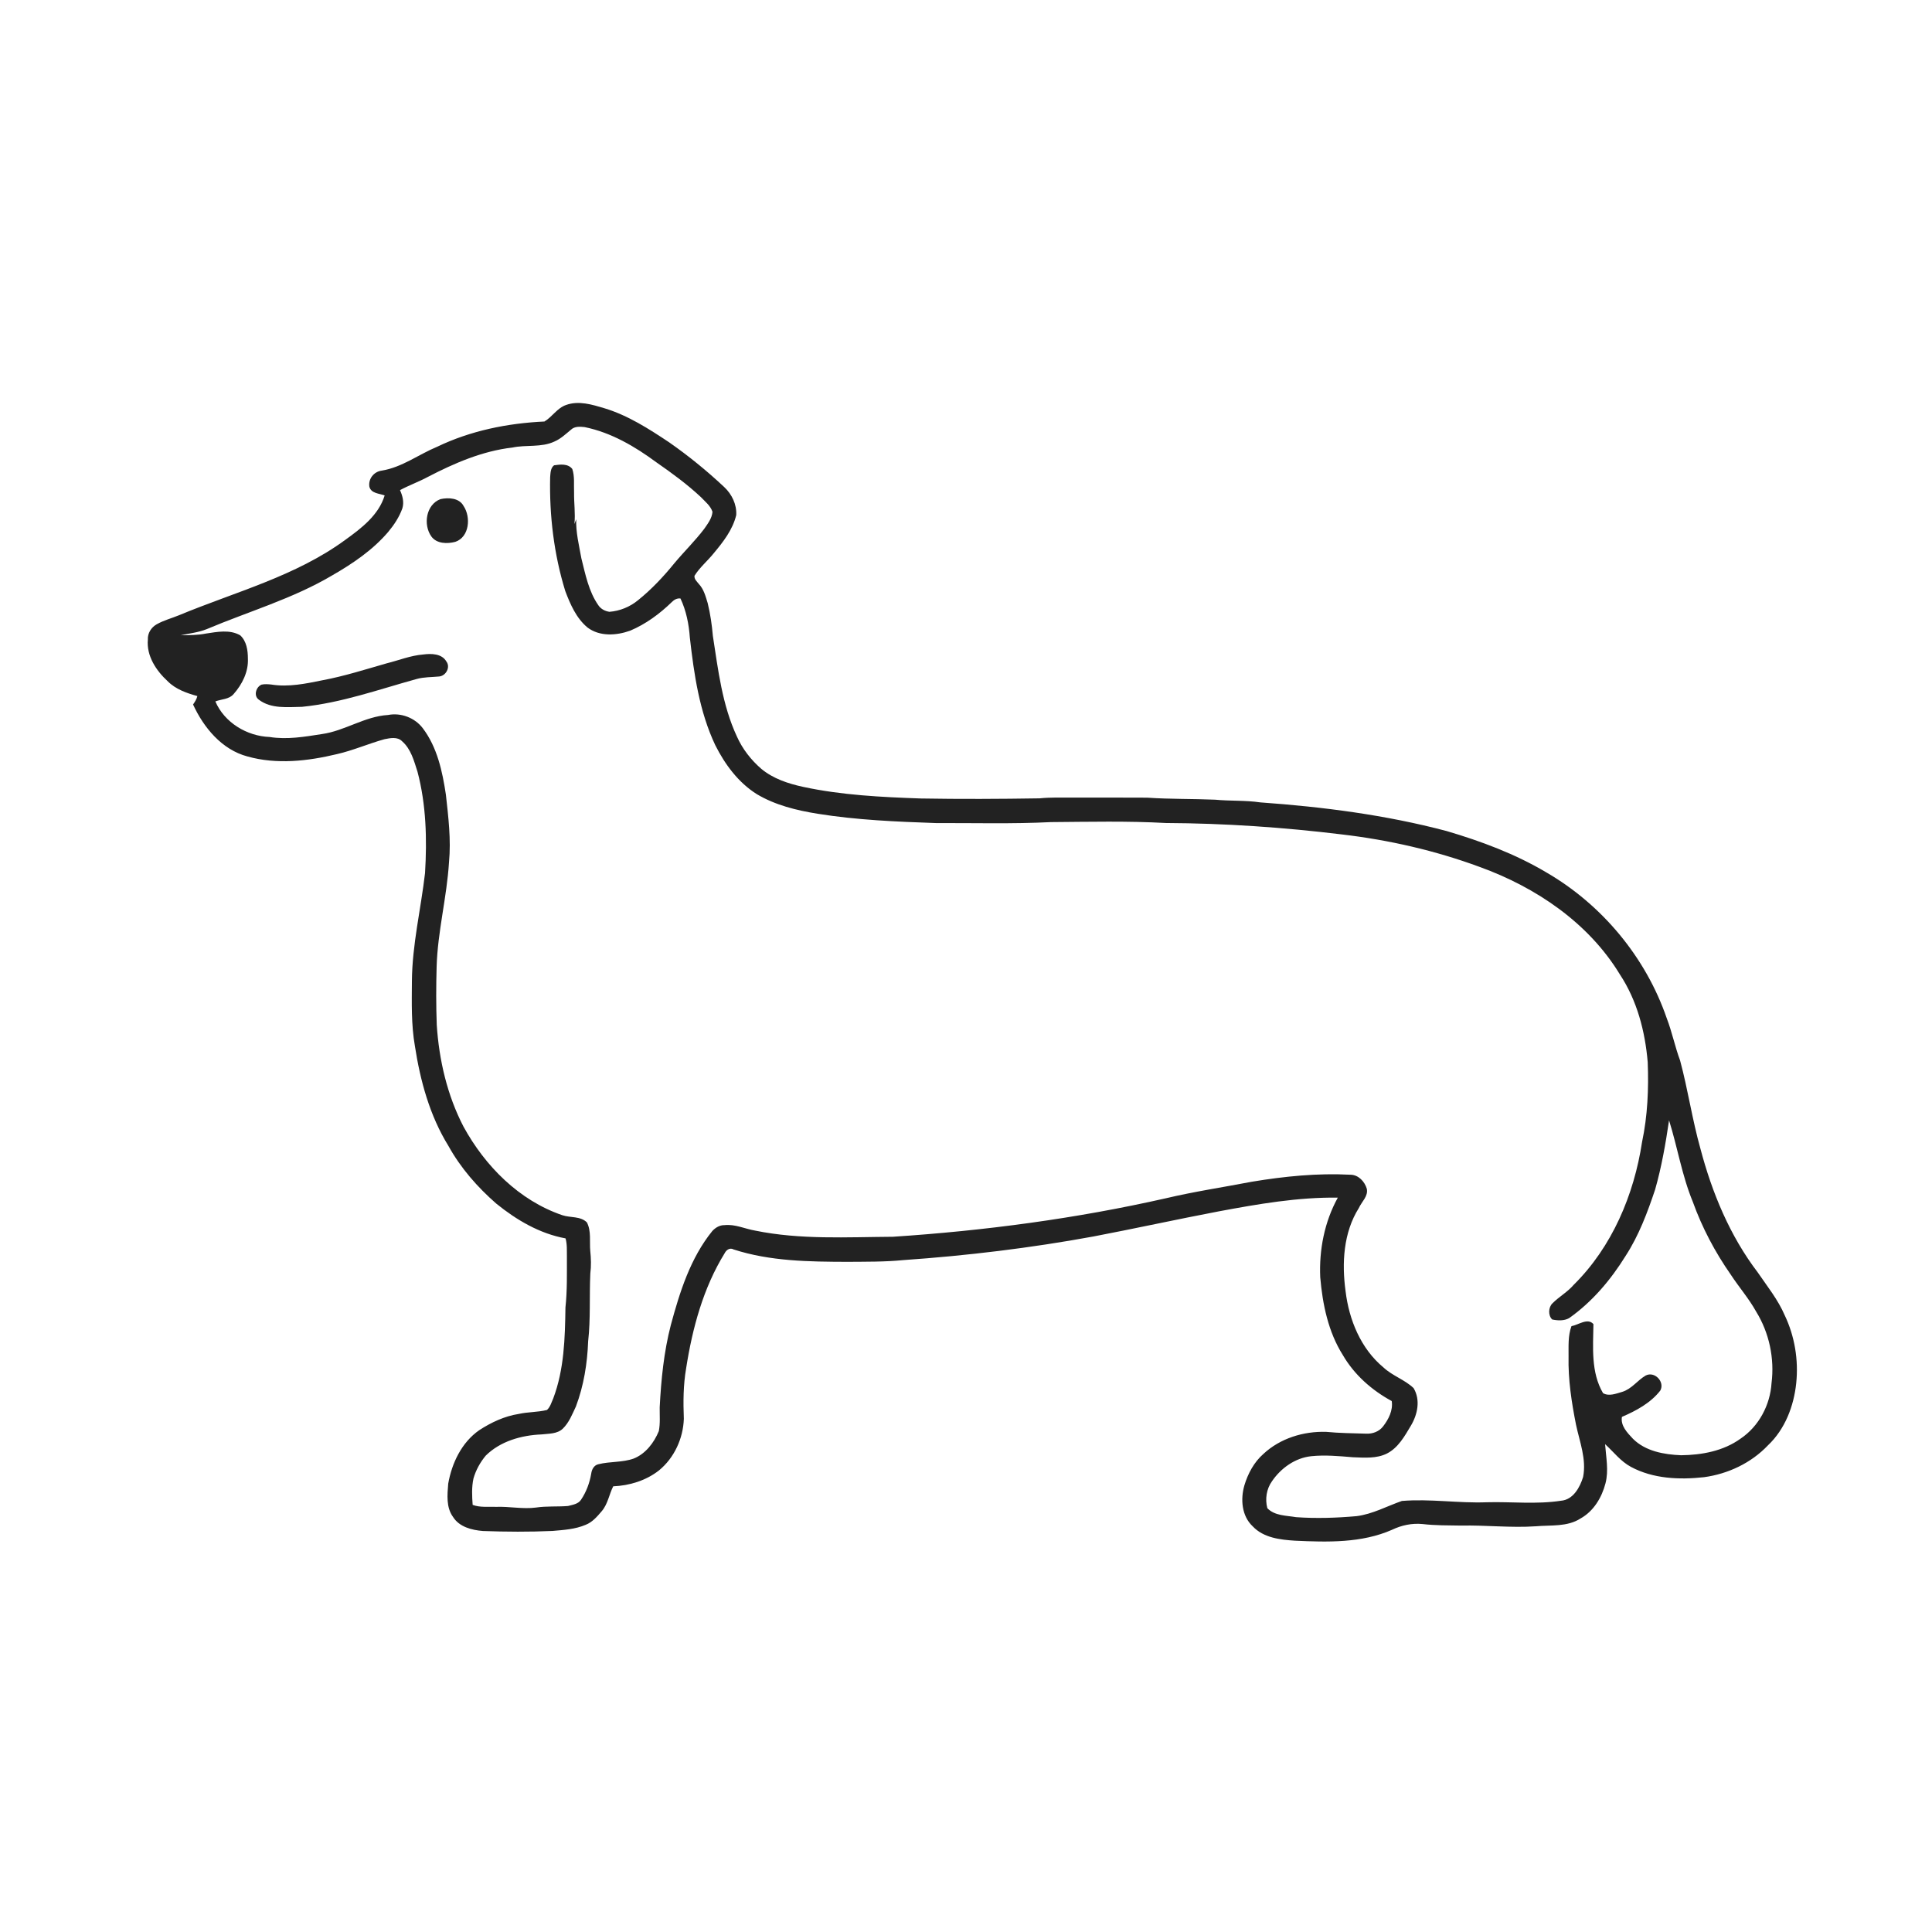 <ns0:svg xmlns:ns0="http://www.w3.org/2000/svg" width="1024pt" height="1024pt" viewBox="0 0 1024 1024" version="1.1">
<ns0:g id="#ffffffff">
<ns0:path fill="#ffffff" opacity="0" d=" M 0.00 0.00 L 1024.00 0.00 L 1024.00 1024.00 L 0.00 1024.00 L 0.00 0.00 M 300.02 214.65 C 295.30 216.27 292.71 220.95 288.55 223.41 C 269.00 224.31 249.45 228.27 231.73 236.78 C 221.86 240.87 213.05 247.72 202.30 249.44 C 198.17 249.99 195.15 253.76 195.77 257.94 C 196.67 261.56 201.00 261.52 203.88 262.59 C 200.70 273.04 191.57 279.96 183.09 286.08 C 156.77 305.42 124.68 313.70 94.93 326.07 C 90.96 327.71 86.73 328.78 82.99 330.93 C 80.15 332.53 78.18 335.66 78.37 338.96 C 77.56 347.65 82.78 355.47 88.91 361.10 C 93.14 365.35 98.95 367.37 104.60 368.93 C 104.23 370.59 103.28 372.01 102.33 373.40 C 107.95 385.65 117.60 397.34 131.13 400.93 C 146.65 405.31 163.15 403.41 178.59 399.70 C 187.20 397.73 195.30 394.15 203.79 391.79 C 206.83 391.18 210.68 390.38 213.11 392.88 C 217.83 396.96 219.43 403.31 221.28 409.02 C 225.90 426.49 226.36 444.78 225.28 462.73 C 223.07 481.84 218.47 500.69 218.32 520.01 C 218.25 531.48 217.92 543.05 219.90 554.40 C 222.75 572.85 227.77 591.35 237.67 607.35 C 244.12 619.02 253.02 629.20 263.05 637.95 C 273.76 646.63 286.03 653.86 299.75 656.37 C 300.65 659.50 300.41 662.79 300.47 666.01 C 300.45 675.01 300.67 684.03 299.70 692.99 C 299.47 709.20 299.03 725.88 293.22 741.22 C 292.27 743.30 291.65 745.73 289.91 747.31 C 285.01 748.54 279.90 748.31 274.98 749.41 C 267.42 750.58 260.37 753.89 254.00 758.03 C 244.69 764.51 239.47 775.47 237.56 786.40 C 237.09 792.29 236.41 798.90 240.10 803.98 C 243.42 809.33 250.05 810.98 255.93 811.46 C 268.23 811.91 280.56 811.98 292.86 811.43 C 298.77 810.91 304.85 810.56 310.38 808.19 C 313.98 806.81 316.54 803.77 318.97 800.92 C 322.17 797.15 322.84 792.09 325.02 787.78 C 333.69 787.41 342.46 784.73 349.32 779.31 C 357.39 772.68 362.09 762.39 362.45 752.02 C 362.09 743.07 362.14 734.04 363.67 725.19 C 366.99 703.96 372.72 682.64 384.10 664.21 C 384.95 662.47 386.90 661.14 388.81 662.23 C 408.21 668.52 428.81 668.73 449.00 668.80 C 458.93 668.71 468.89 668.86 478.78 667.88 C 512.57 665.53 546.26 661.47 579.59 655.35 C 601.78 651.11 623.86 646.26 646.06 642.03 C 666.84 638.16 687.87 634.50 709.07 634.77 C 702.00 647.59 699.11 662.40 699.75 676.96 C 700.99 691.28 703.97 705.93 711.75 718.24 C 717.80 728.67 727.11 736.87 737.65 742.59 C 738.40 747.52 735.98 752.26 733.04 756.05 C 730.96 758.77 727.46 760.04 724.11 759.87 C 717.06 759.64 710.00 759.61 702.98 758.92 C 690.96 758.51 678.50 762.32 669.61 770.63 C 664.66 774.98 661.43 781.02 659.55 787.27 C 657.43 794.61 658.10 803.53 663.98 809.00 C 669.70 815.09 678.52 816.10 686.41 816.60 C 703.61 817.39 721.67 817.91 737.78 810.83 C 742.83 808.40 748.40 807.22 754.01 807.78 C 760.77 808.56 767.59 808.48 774.39 808.59 C 787.60 808.30 800.80 809.86 814.00 808.96 C 821.95 808.25 830.71 809.37 837.74 804.81 C 844.67 800.95 848.99 793.70 850.94 786.20 C 852.73 779.36 851.22 772.32 850.73 765.43 C 855.24 769.53 858.99 774.58 864.48 777.50 C 876.24 783.81 890.08 784.36 903.09 782.95 C 915.86 781.23 928.14 775.45 937.06 766.05 C 946.10 757.52 950.78 745.24 952.04 733.06 C 953.30 720.84 951.24 708.23 945.94 697.13 C 942.38 688.84 936.67 681.77 931.62 674.37 C 916.88 655.03 907.43 632.22 901.26 608.83 C 896.92 593.43 894.65 577.54 890.49 562.10 C 887.76 554.75 886.23 547.02 883.41 539.70 C 872.31 507.38 849.09 479.48 819.55 462.37 C 803.09 452.58 785.01 445.86 766.71 440.46 C 734.43 431.92 701.22 427.65 667.97 425.28 C 660.03 424.11 651.97 424.62 644.00 423.85 C 632.01 423.34 619.98 423.60 608.01 422.78 C 594.67 422.70 581.33 422.74 568.00 422.74 C 562.33 422.78 556.65 422.55 551.00 423.14 C 530.00 423.47 508.99 423.58 488.00 423.21 C 467.12 422.48 446.12 421.46 425.63 417.05 C 417.75 415.34 409.81 412.73 403.52 407.51 C 398.06 402.79 393.51 396.96 390.57 390.35 C 382.77 373.62 380.63 355.06 377.83 337.02 C 377.33 331.18 376.49 325.37 375.09 319.68 C 374.01 316.14 373.05 312.35 370.45 309.58 C 369.44 308.26 367.87 307.01 368.10 305.17 C 370.88 300.71 375.00 297.33 378.27 293.26 C 383.29 287.25 388.36 280.77 390.22 273.00 C 390.54 267.35 387.90 261.96 383.85 258.14 C 374.68 249.55 364.91 241.59 354.60 234.40 C 343.88 227.27 332.87 220.19 320.45 216.41 C 313.91 214.45 306.74 212.21 300.02 214.65 Z" />
<ns0:path fill="#ffffff" opacity="0" d=" M 302.67 227.72 C 304.58 225.90 307.43 226.10 309.86 226.37 C 323.92 229.24 336.54 236.64 347.95 245.08 C 356.14 250.76 364.22 256.67 371.50 263.49 C 373.74 265.88 376.56 268.03 377.63 271.26 C 377.38 274.68 375.16 277.52 373.29 280.25 C 368.42 286.67 362.62 292.30 357.47 298.48 C 351.66 305.62 345.32 312.39 338.13 318.16 C 333.85 321.67 328.52 323.85 323.00 324.27 C 320.69 323.94 318.44 322.77 317.13 320.79 C 312.00 313.44 310.29 304.46 308.14 295.93 C 306.91 289.08 305.17 282.23 305.40 275.22 C 305.09 276.06 304.80 276.92 304.45 277.75 C 305.03 272.17 304.18 266.59 304.27 261.00 C 304.07 256.87 304.68 252.58 303.33 248.58 C 301.06 245.62 296.90 246.14 293.66 246.62 C 291.74 248.07 291.79 250.77 291.59 252.94 C 291.14 273.28 293.60 293.76 299.59 313.23 C 302.26 320.29 305.43 327.64 311.37 332.58 C 317.82 337.48 326.75 336.88 334.00 334.27 C 342.30 330.78 349.66 325.33 356.10 319.08 C 357.32 317.84 358.87 316.99 360.66 317.21 C 363.71 323.68 365.13 330.81 365.63 337.92 C 367.84 357.34 370.67 377.12 379.11 394.96 C 384.25 405.17 391.32 414.76 401.12 420.91 C 410.93 426.76 422.22 429.52 433.40 431.31 C 454.10 434.64 475.08 435.51 496.00 436.24 C 516.33 436.18 536.69 436.75 557.00 435.73 C 577.31 435.58 597.65 435.09 617.94 436.21 C 649.11 436.36 680.24 438.49 711.18 442.26 C 736.11 445.18 760.75 450.80 784.31 459.51 C 814.02 470.26 841.94 489.07 858.57 516.47 C 867.68 530.26 871.94 546.64 873.32 562.96 C 873.88 577.10 873.27 591.38 870.33 605.26 C 866.07 633.28 854.43 660.91 834.05 681.03 C 830.80 684.83 826.34 687.26 822.85 690.78 C 820.64 692.88 820.45 697.28 822.70 699.35 C 825.62 699.97 828.97 700.14 831.66 698.64 C 843.93 689.98 853.78 678.30 861.65 665.59 C 868.65 654.79 873.17 642.66 877.24 630.53 C 880.67 618.50 882.82 606.15 884.63 593.80 C 889.12 608.11 891.48 623.10 897.24 637.03 C 902.16 650.70 909.01 663.65 917.33 675.56 C 921.67 682.21 926.94 688.23 930.80 695.19 C 937.72 706.41 940.60 719.99 938.95 733.06 C 938.24 744.67 932.22 756.03 922.48 762.55 C 913.41 769.09 901.97 771.19 891.00 771.31 C 881.96 770.93 872.12 769.22 865.46 762.54 C 862.51 759.38 858.86 755.70 859.65 750.98 C 867.21 747.72 874.82 743.65 879.98 737.04 C 882.54 732.43 876.98 726.58 872.22 729.07 C 867.88 731.61 864.83 736.18 859.83 737.71 C 856.60 738.62 852.81 740.25 849.64 738.39 C 843.16 727.35 844.38 714.07 844.55 701.81 C 841.51 698.31 836.57 702.25 832.91 702.89 C 830.99 708.05 831.42 713.60 831.37 718.99 C 831.10 731.18 832.97 743.30 835.34 755.22 C 837.27 764.27 840.93 773.43 839.08 782.82 C 837.39 788.35 833.80 794.92 827.35 795.42 C 814.33 797.42 801.11 795.87 788.00 796.23 C 773.00 796.80 757.99 794.30 743.02 795.54 C 735.06 798.31 727.48 802.53 719.00 803.59 C 708.36 804.53 697.63 804.89 686.97 804.13 C 681.80 803.24 675.58 803.45 671.71 799.36 C 670.44 794.55 671.25 789.19 674.16 785.12 C 678.88 778.15 686.45 772.73 694.95 771.82 C 702.29 771.06 709.69 771.76 717.02 772.37 C 723.08 772.59 729.57 773.19 735.17 770.37 C 741.10 767.31 744.48 761.22 747.77 755.69 C 751.35 749.74 752.99 741.97 749.22 735.71 C 744.49 731.22 738.00 729.22 733.25 724.76 C 721.26 714.84 714.99 699.50 713.18 684.34 C 711.15 669.45 712.01 653.32 720.21 640.28 C 721.71 636.92 725.32 634.00 724.42 630.01 C 723.27 626.21 719.98 622.66 715.78 622.63 C 698.29 621.71 680.78 623.47 663.53 626.34 C 648.32 629.26 632.98 631.55 617.89 635.12 C 570.33 645.88 521.86 652.32 473.25 655.51 C 448.89 655.67 424.21 657.16 400.18 652.23 C 394.78 651.31 389.61 648.73 384.01 649.35 C 381.48 649.29 379.21 650.66 377.54 652.46 C 365.92 666.81 360.29 684.75 355.55 702.30 C 351.85 716.57 350.41 731.27 349.65 745.94 C 349.60 750.12 350.00 754.37 349.19 758.51 C 346.64 764.68 342.21 770.54 335.84 773.08 C 329.84 775.21 323.30 774.53 317.19 776.07 C 314.81 776.56 313.64 778.87 313.35 781.09 C 312.51 786.01 310.74 790.79 307.93 794.94 C 306.44 797.20 303.48 797.56 301.07 798.21 C 295.40 798.67 289.67 798.18 284.02 799.04 C 277.01 799.95 270.02 798.39 263.01 798.66 C 258.84 798.47 254.51 799.12 250.52 797.62 C 250.18 792.98 249.95 788.24 250.94 783.66 C 252.20 779.21 254.52 775.04 257.47 771.49 C 265.25 763.82 276.38 760.71 287.05 760.27 C 290.87 759.82 295.28 760.08 298.28 757.24 C 301.62 754.01 303.31 749.57 305.25 745.46 C 309.41 734.44 311.29 722.66 311.73 710.93 C 313.07 699.00 312.33 686.97 312.88 675.00 C 313.39 671.01 313.27 666.99 312.85 663.00 C 312.40 657.98 313.47 652.55 311.07 647.90 C 307.65 644.48 302.30 645.52 298.03 644.08 C 275.12 636.26 257.12 618.06 245.67 597.15 C 237.03 580.51 232.72 561.90 231.49 543.27 C 231.11 532.98 231.13 522.68 231.42 512.40 C 231.95 493.75 236.84 475.58 237.98 457.00 C 239.11 445.04 237.65 433.04 236.33 421.16 C 234.47 408.85 231.76 396.09 224.07 385.95 C 219.86 380.41 212.49 377.62 205.66 378.96 C 193.30 379.69 182.77 387.38 170.62 389.07 C 161.47 390.50 152.15 392.11 142.90 390.62 C 130.87 390.16 118.96 383.01 114.14 371.77 C 117.36 370.51 121.40 370.72 123.81 367.88 C 128.36 362.74 131.74 356.04 131.39 349.03 C 131.39 344.70 130.67 339.79 127.32 336.73 C 121.75 333.53 115.11 334.91 109.12 335.80 C 104.72 336.68 100.23 336.64 95.77 336.71 C 100.38 335.71 105.14 335.23 109.55 333.46 C 131.77 324.08 155.23 317.32 176.09 304.96 C 186.99 298.69 197.63 291.50 205.83 281.84 C 208.91 278.14 211.61 274.04 213.24 269.50 C 214.28 266.22 213.38 262.80 212.01 259.78 C 216.83 257.18 222.01 255.35 226.82 252.75 C 240.86 245.46 255.72 239.03 271.58 237.21 C 278.92 235.64 286.86 237.30 293.84 234.03 C 297.22 232.59 299.88 230.01 302.67 227.72 M 233.45 264.55 C 225.77 267.43 224.20 278.14 228.64 284.35 C 231.47 288.26 237.07 288.30 241.32 287.19 C 248.83 284.63 249.63 274.07 245.74 268.25 C 243.44 263.87 237.71 263.62 233.45 264.55 M 224.33 346.89 C 217.61 347.42 211.36 350.00 204.88 351.60 C 193.64 354.81 182.48 358.39 170.97 360.54 C 162.05 362.36 152.86 364.29 143.75 362.81 C 142.05 362.64 140.32 362.50 138.64 362.86 C 135.68 364.08 134.27 368.78 137.18 370.84 C 143.67 375.81 152.43 374.75 160.09 374.63 C 180.92 372.56 200.75 365.42 220.81 359.89 C 224.70 358.80 228.78 358.94 232.77 358.55 C 236.39 358.19 238.89 353.61 236.57 350.57 C 234.12 346.37 228.57 346.34 224.33 346.89 Z" />
</ns0:g>
<ns0:g id="#222222ff">
<ns0:path fill="#222222" opacity="1.00" d=" M 300.02 214.65 C 306.74 212.21 313.91 214.45 320.45 216.41 C 332.87 220.19 343.88 227.27 354.60 234.40 C 364.91 241.59 374.68 249.55 383.85 258.14 C 387.90 261.96 390.54 267.35 390.22 273.00 C 388.36 280.77 383.29 287.25 378.27 293.26 C 375.00 297.33 370.88 300.71 368.10 305.17 C 367.87 307.01 369.44 308.26 370.45 309.58 C 373.05 312.35 374.01 316.14 375.09 319.68 C 376.49 325.37 377.33 331.18 377.83 337.02 C 380.63 355.06 382.77 373.62 390.57 390.35 C 393.51 396.96 398.06 402.79 403.52 407.51 C 409.81 412.73 417.75 415.34 425.63 417.05 C 446.12 421.46 467.12 422.48 488.00 423.21 C 508.99 423.58 530.00 423.47 551.00 423.14 C 556.65 422.55 562.33 422.78 568.00 422.74 C 581.33 422.74 594.67 422.70 608.01 422.78 C 619.98 423.60 632.01 423.34 644.00 423.85 C 651.97 424.62 660.03 424.11 667.97 425.28 C 701.22 427.65 734.43 431.92 766.71 440.46 C 785.01 445.86 803.09 452.58 819.55 462.37 C 849.09 479.48 872.31 507.38 883.41 539.70 C 886.23 547.02 887.76 554.75 890.49 562.10 C 894.65 577.54 896.92 593.43 901.26 608.83 C 907.43 632.22 916.88 655.03 931.62 674.37 C 936.67 681.77 942.38 688.84 945.94 697.13 C 951.24 708.23 953.30 720.84 952.04 733.06 C 950.78 745.24 946.10 757.52 937.06 766.05 C 928.14 775.45 915.86 781.23 903.09 782.95 C 890.08 784.36 876.24 783.81 864.48 777.50 C 858.99 774.58 855.24 769.53 850.73 765.43 C 851.22 772.32 852.73 779.36 850.94 786.20 C 848.99 793.70 844.67 800.95 837.74 804.81 C 830.71 809.37 821.95 808.25 814.00 808.96 C 800.80 809.86 787.60 808.30 774.39 808.59 C 767.59 808.48 760.77 808.56 754.01 807.78 C 748.40 807.22 742.83 808.40 737.78 810.83 C 721.67 817.91 703.61 817.39 686.41 816.60 C 678.52 816.10 669.70 815.09 663.98 809.00 C 658.10 803.53 657.43 794.61 659.55 787.27 C 661.43 781.02 664.66 774.98 669.61 770.63 C 678.50 762.32 690.96 758.51 702.98 758.92 C 710.00 759.61 717.06 759.64 724.11 759.87 C 727.46 760.04 730.96 758.77 733.04 756.05 C 735.98 752.26 738.40 747.52 737.65 742.59 C 727.11 736.87 717.80 728.67 711.75 718.24 C 703.97 705.93 700.99 691.28 699.75 676.96 C 699.11 662.40 702.00 647.59 709.07 634.77 C 687.87 634.50 666.84 638.16 646.06 642.03 C 623.86 646.26 601.78 651.11 579.59 655.35 C 546.26 661.47 512.57 665.53 478.78 667.88 C 468.89 668.86 458.93 668.71 449.00 668.80 C 428.81 668.73 408.21 668.52 388.81 662.23 C 386.90 661.14 384.95 662.47 384.10 664.21 C 372.72 682.64 366.99 703.96 363.67 725.19 C 362.14 734.04 362.09 743.07 362.45 752.02 C 362.09 762.39 357.39 772.68 349.32 779.31 C 342.46 784.73 333.69 787.41 325.02 787.78 C 322.84 792.09 322.17 797.15 318.97 800.92 C 316.54 803.77 313.98 806.81 310.38 808.19 C 304.85 810.56 298.77 810.91 292.86 811.43 C 280.56 811.98 268.23 811.91 255.93 811.46 C 250.05 810.98 243.42 809.33 240.10 803.98 C 236.41 798.90 237.09 792.29 237.56 786.40 C 239.47 775.47 244.69 764.51 254.00 758.03 C 260.37 753.89 267.42 750.58 274.98 749.41 C 279.90 748.31 285.01 748.54 289.91 747.31 C 291.65 745.73 292.27 743.30 293.22 741.22 C 299.03 725.88 299.47 709.20 299.70 692.99 C 300.67 684.03 300.45 675.01 300.47 666.01 C 300.41 662.79 300.65 659.50 299.75 656.37 C 286.03 653.86 273.76 646.63 263.05 637.95 C 253.02 629.20 244.12 619.02 237.67 607.35 C 227.77 591.35 222.75 572.85 219.90 554.40 C 217.92 543.05 218.25 531.48 218.32 520.01 C 218.47 500.69 223.07 481.84 225.28 462.73 C 226.36 444.78 225.90 426.49 221.28 409.02 C 219.43 403.31 217.83 396.96 213.11 392.88 C 210.68 390.38 206.83 391.18 203.79 391.79 C 195.30 394.15 187.20 397.73 178.59 399.70 C 163.15 403.41 146.65 405.31 131.13 400.93 C 117.60 397.34 107.95 385.65 102.33 373.40 C 103.28 372.01 104.23 370.59 104.60 368.93 C 98.95 367.37 93.14 365.35 88.91 361.10 C 82.78 355.47 77.56 347.65 78.37 338.96 C 78.18 335.66 80.15 332.53 82.99 330.93 C 86.73 328.78 90.96 327.71 94.93 326.07 C 124.68 313.70 156.77 305.42 183.09 286.08 C 191.57 279.96 200.70 273.04 203.88 262.59 C 201.00 261.52 196.67 261.56 195.77 257.94 C 195.15 253.76 198.17 249.99 202.30 249.44 C 213.05 247.72 221.86 240.87 231.73 236.78 C 249.45 228.27 269.00 224.31 288.55 223.41 C 292.71 220.95 295.30 216.27 300.02 214.65 M 302.67 227.72 C 299.88 230.01 297.22 232.59 293.84 234.03 C 286.86 237.30 278.92 235.64 271.58 237.21 C 255.72 239.03 240.86 245.46 226.82 252.75 C 222.01 255.35 216.83 257.18 212.01 259.78 C 213.38 262.80 214.28 266.22 213.24 269.50 C 211.61 274.04 208.91 278.14 205.83 281.84 C 197.63 291.50 186.99 298.69 176.09 304.96 C 155.23 317.32 131.77 324.08 109.55 333.46 C 105.14 335.23 100.38 335.71 95.77 336.71 C 100.23 336.64 104.72 336.68 109.12 335.80 C 115.11 334.91 121.75 333.53 127.32 336.73 C 130.67 339.79 131.39 344.70 131.39 349.03 C 131.74 356.04 128.36 362.74 123.81 367.88 C 121.40 370.72 117.36 370.51 114.14 371.77 C 118.96 383.01 130.87 390.16 142.90 390.62 C 152.15 392.11 161.47 390.50 170.62 389.07 C 182.77 387.38 193.30 379.69 205.66 378.96 C 212.49 377.62 219.86 380.41 224.07 385.95 C 231.76 396.09 234.47 408.85 236.33 421.16 C 237.65 433.04 239.11 445.04 237.98 457.00 C 236.84 475.58 231.95 493.75 231.42 512.40 C 231.13 522.68 231.11 532.98 231.49 543.27 C 232.72 561.90 237.03 580.51 245.67 597.15 C 257.12 618.06 275.12 636.26 298.03 644.08 C 302.30 645.52 307.65 644.48 311.07 647.90 C 313.47 652.55 312.40 657.98 312.85 663.00 C 313.27 666.99 313.39 671.01 312.88 675.00 C 312.33 686.97 313.07 699.00 311.73 710.93 C 311.29 722.66 309.41 734.44 305.25 745.46 C 303.31 749.57 301.62 754.01 298.28 757.24 C 295.28 760.08 290.87 759.82 287.05 760.27 C 276.38 760.71 265.25 763.82 257.47 771.49 C 254.52 775.04 252.20 779.21 250.94 783.66 C 249.95 788.24 250.18 792.98 250.52 797.62 C 254.51 799.12 258.84 798.47 263.01 798.66 C 270.02 798.39 277.01 799.95 284.02 799.04 C 289.67 798.18 295.40 798.67 301.07 798.21 C 303.48 797.56 306.44 797.20 307.93 794.94 C 310.74 790.79 312.51 786.01 313.35 781.09 C 313.64 778.87 314.81 776.56 317.19 776.07 C 323.30 774.53 329.84 775.21 335.84 773.08 C 342.21 770.54 346.64 764.68 349.19 758.51 C 350.00 754.37 349.60 750.12 349.65 745.94 C 350.41 731.27 351.85 716.57 355.55 702.30 C 360.29 684.75 365.92 666.81 377.54 652.46 C 379.21 650.66 381.48 649.29 384.01 649.35 C 389.61 648.73 394.78 651.31 400.18 652.23 C 424.21 657.16 448.89 655.67 473.25 655.51 C 521.86 652.32 570.33 645.88 617.89 635.12 C 632.98 631.55 648.32 629.26 663.53 626.34 C 680.78 623.47 698.29 621.71 715.78 622.63 C 719.98 622.66 723.27 626.21 724.42 630.01 C 725.32 634.00 721.71 636.92 720.21 640.28 C 712.01 653.32 711.15 669.45 713.18 684.34 C 714.99 699.50 721.26 714.84 733.25 724.76 C 738.00 729.22 744.49 731.22 749.22 735.71 C 752.99 741.97 751.35 749.74 747.77 755.69 C 744.48 761.22 741.10 767.31 735.17 770.37 C 729.57 773.19 723.08 772.59 717.02 772.37 C 709.69 771.76 702.29 771.06 694.95 771.82 C 686.45 772.73 678.88 778.15 674.16 785.12 C 671.25 789.19 670.44 794.55 671.71 799.36 C 675.58 803.45 681.80 803.24 686.97 804.13 C 697.63 804.89 708.36 804.53 719.00 803.59 C 727.48 802.53 735.06 798.31 743.02 795.54 C 757.99 794.30 773.00 796.80 788.00 796.23 C 801.11 795.87 814.33 797.42 827.35 795.42 C 833.80 794.92 837.39 788.35 839.08 782.82 C 840.93 773.43 837.27 764.27 835.34 755.22 C 832.97 743.30 831.10 731.18 831.37 718.99 C 831.42 713.60 830.99 708.05 832.91 702.89 C 836.57 702.25 841.51 698.31 844.55 701.81 C 844.38 714.07 843.16 727.35 849.64 738.39 C 852.81 740.25 856.60 738.62 859.83 737.71 C 864.83 736.18 867.88 731.61 872.22 729.07 C 876.98 726.58 882.54 732.43 879.98 737.04 C 874.82 743.65 867.21 747.72 859.65 750.98 C 858.86 755.70 862.51 759.38 865.46 762.54 C 872.12 769.22 881.96 770.93 891.00 771.31 C 901.97 771.19 913.41 769.09 922.48 762.55 C 932.22 756.03 938.24 744.67 938.95 733.06 C 940.60 719.99 937.72 706.41 930.80 695.19 C 926.94 688.23 921.67 682.21 917.33 675.56 C 909.01 663.65 902.16 650.70 897.24 637.03 C 891.48 623.10 889.12 608.11 884.63 593.80 C 882.82 606.15 880.67 618.50 877.24 630.53 C 873.17 642.66 868.65 654.79 861.65 665.59 C 853.78 678.30 843.93 689.98 831.66 698.64 C 828.97 700.14 825.62 699.97 822.70 699.35 C 820.45 697.28 820.64 692.88 822.85 690.78 C 826.34 687.26 830.80 684.83 834.05 681.03 C 854.43 660.91 866.07 633.28 870.33 605.26 C 873.27 591.38 873.88 577.10 873.32 562.96 C 871.94 546.64 867.68 530.26 858.57 516.47 C 841.94 489.07 814.02 470.26 784.31 459.51 C 760.75 450.80 736.11 445.18 711.18 442.26 C 680.24 438.49 649.11 436.36 617.94 436.21 C 597.65 435.09 577.31 435.58 557.00 435.73 C 536.69 436.75 516.33 436.18 496.00 436.24 C 475.08 435.51 454.10 434.64 433.40 431.31 C 422.22 429.52 410.93 426.76 401.12 420.91 C 391.32 414.76 384.25 405.17 379.11 394.96 C 370.67 377.12 367.84 357.34 365.63 337.92 C 365.13 330.81 363.71 323.68 360.66 317.21 C 358.87 316.99 357.32 317.84 356.10 319.08 C 349.66 325.33 342.30 330.78 334.00 334.27 C 326.75 336.88 317.82 337.48 311.37 332.58 C 305.43 327.64 302.26 320.29 299.59 313.23 C 293.60 293.76 291.14 273.28 291.59 252.94 C 291.79 250.77 291.74 248.07 293.66 246.62 C 296.90 246.14 301.06 245.62 303.33 248.58 C 304.68 252.58 304.07 256.87 304.27 261.00 C 304.18 266.59 305.03 272.17 304.45 277.75 C 304.80 276.92 305.09 276.06 305.40 275.22 C 305.17 282.23 306.91 289.08 308.14 295.93 C 310.29 304.46 312.00 313.44 317.13 320.79 C 318.44 322.77 320.69 323.94 323.00 324.27 C 328.52 323.85 333.85 321.67 338.13 318.16 C 345.32 312.39 351.66 305.62 357.47 298.48 C 362.62 292.30 368.42 286.67 373.29 280.25 C 375.16 277.52 377.38 274.68 377.63 271.26 C 376.56 268.03 373.74 265.88 371.50 263.49 C 364.22 256.67 356.14 250.76 347.95 245.08 C 336.54 236.64 323.92 229.24 309.86 226.37 C 307.43 226.10 304.58 225.90 302.67 227.72 Z" />
<ns0:path fill="#222222" opacity="1.00" d=" M 233.45 264.55 C 237.71 263.62 243.44 263.87 245.74 268.25 C 249.63 274.07 248.83 284.63 241.32 287.19 C 237.07 288.30 231.47 288.26 228.64 284.35 C 224.20 278.14 225.77 267.43 233.45 264.55 Z" />
<ns0:path fill="#222222" opacity="1.00" d=" M 224.33 346.89 C 228.57 346.34 234.12 346.37 236.57 350.57 C 238.89 353.61 236.39 358.19 232.77 358.55 C 228.78 358.94 224.70 358.80 220.81 359.89 C 200.75 365.42 180.92 372.56 160.09 374.63 C 152.43 374.75 143.67 375.81 137.18 370.84 C 134.27 368.78 135.68 364.08 138.64 362.86 C 140.32 362.50 142.05 362.64 143.75 362.81 C 152.86 364.29 162.05 362.36 170.97 360.54 C 182.48 358.39 193.64 354.81 204.88 351.60 C 211.36 350.00 217.61 347.42 224.33 346.89 Z" />
</ns0:g>
</ns0:svg>